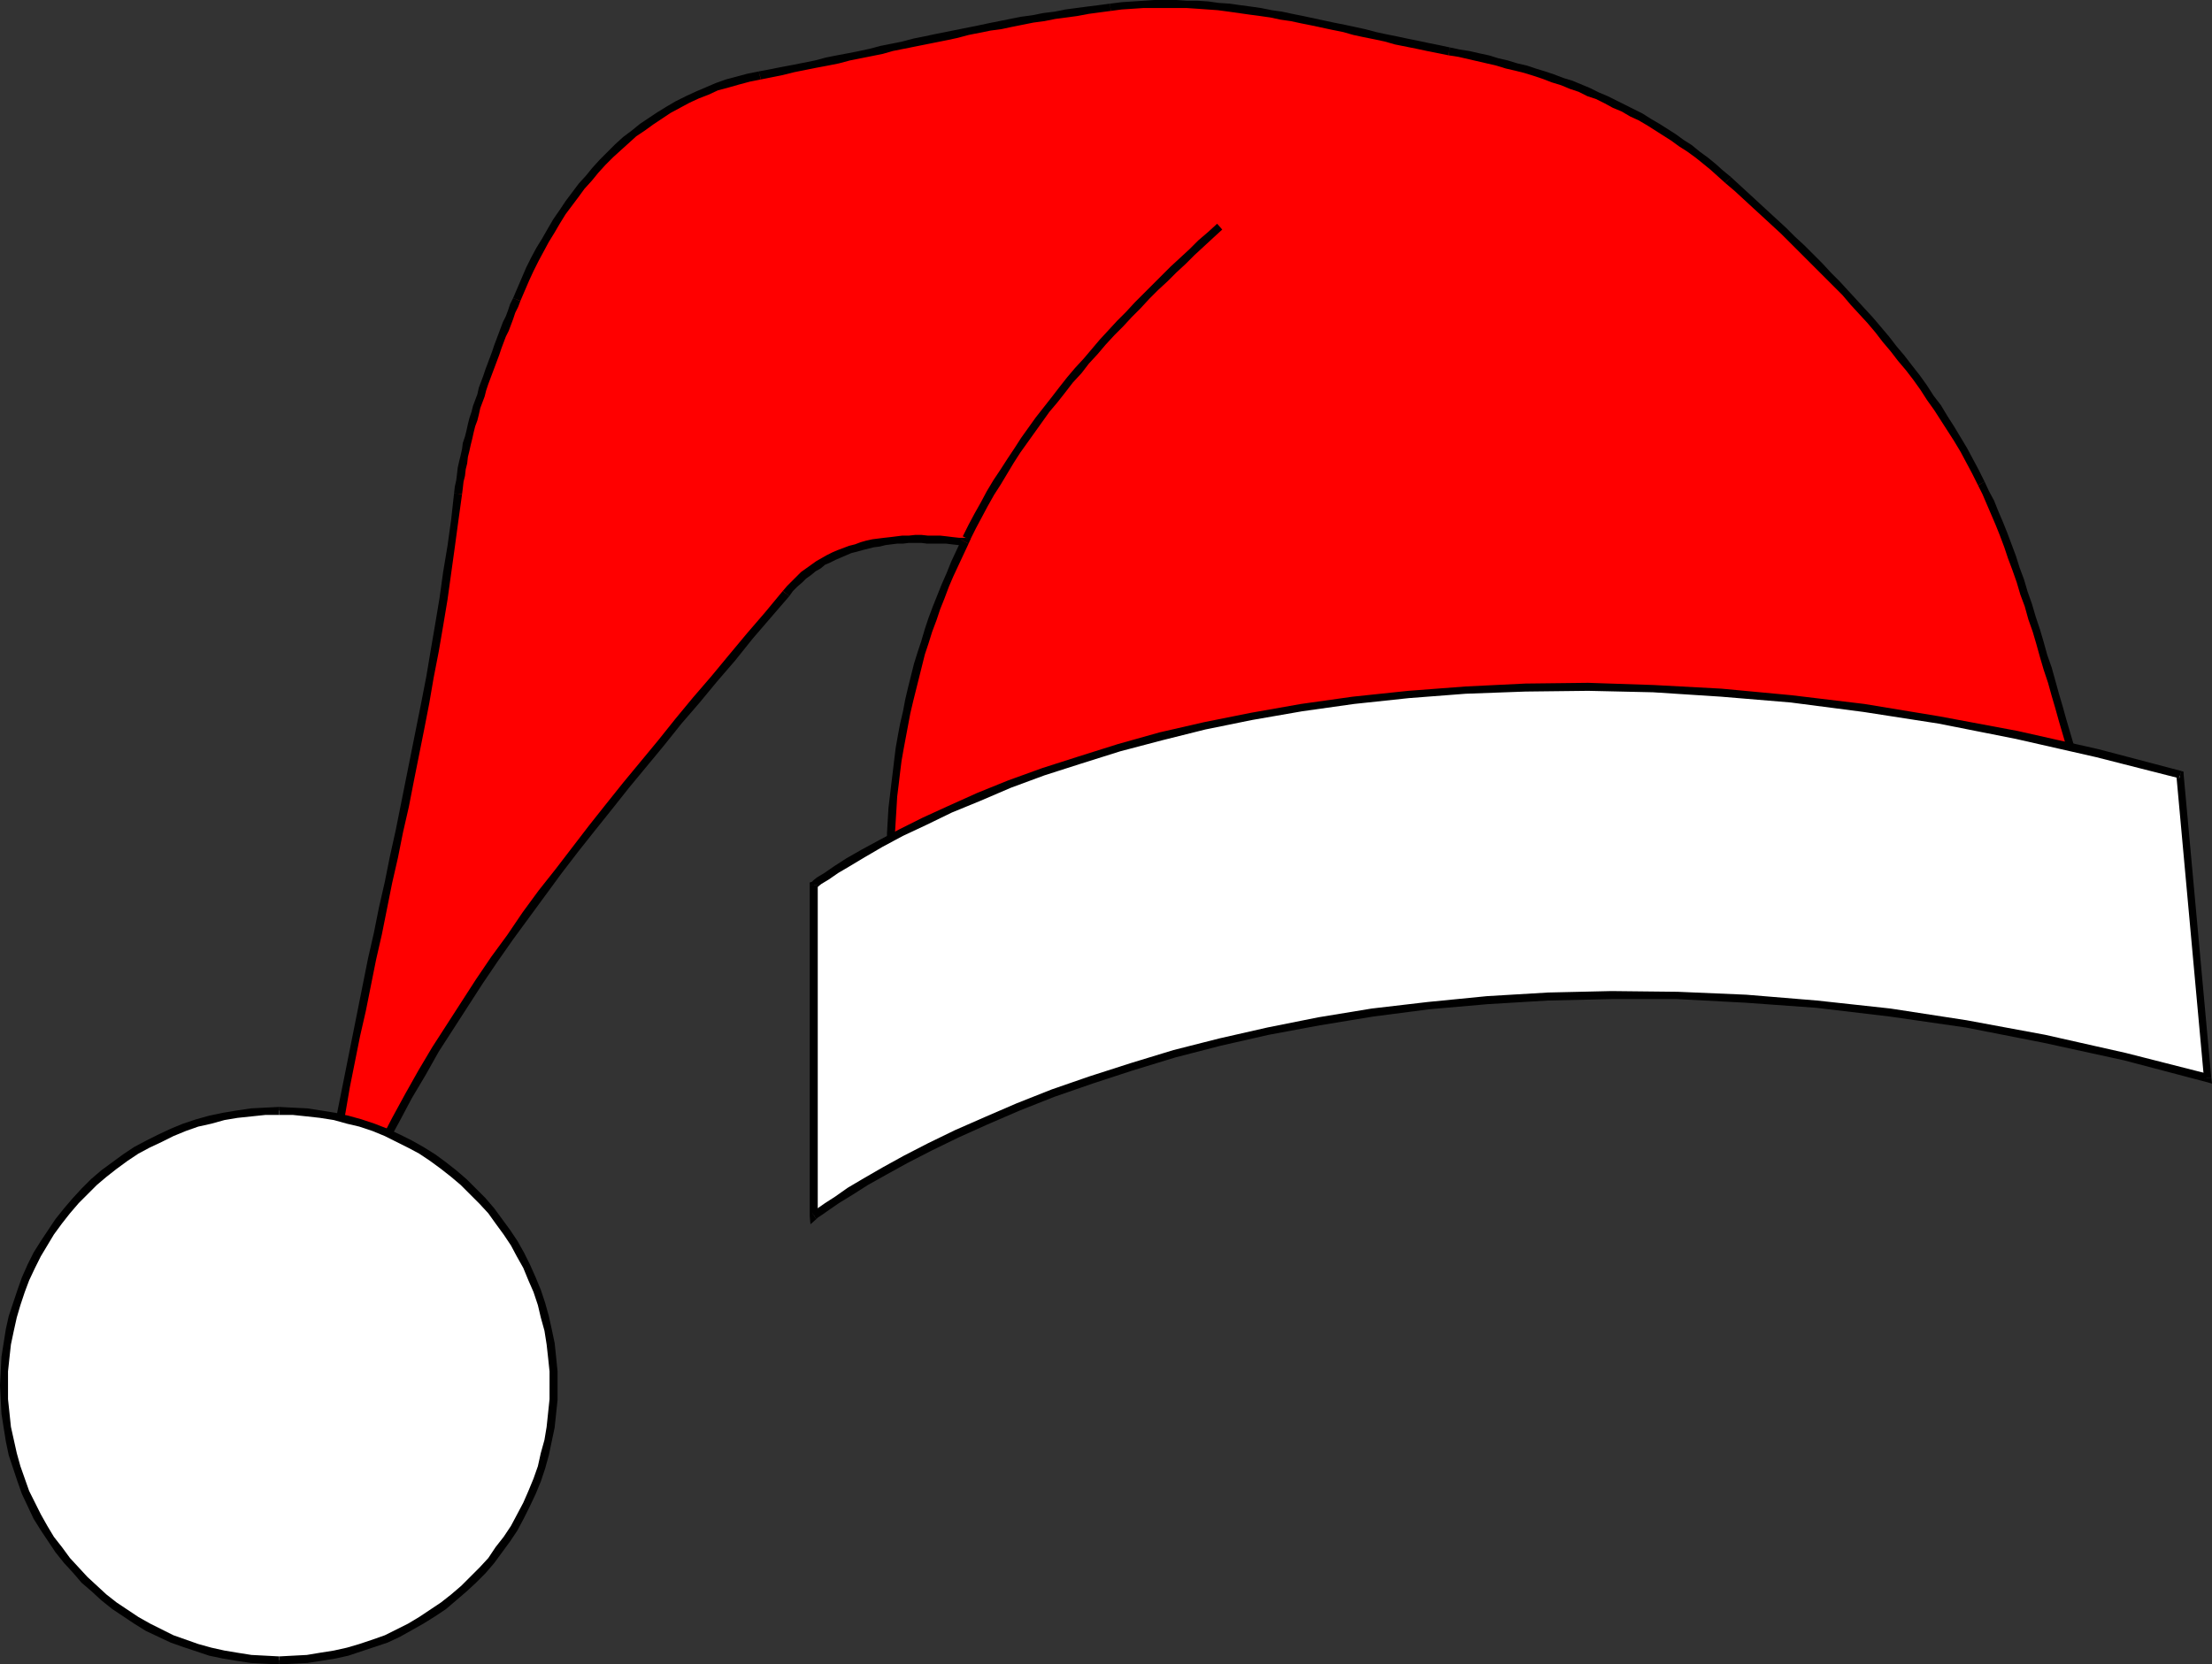<?xml version="1.0" encoding="UTF-8" standalone="no"?>
<svg
   version="1.0"
   width="129.766mm"
   height="97.66mm"
   id="svg25"
   sodipodi:docname="Hat 02.wmf"
   xmlns:inkscape="http://www.inkscape.org/namespaces/inkscape"
   xmlns:sodipodi="http://sodipodi.sourceforge.net/DTD/sodipodi-0.dtd"
   xmlns="http://www.w3.org/2000/svg"
   xmlns:svg="http://www.w3.org/2000/svg">
  <rect width="100%" height="100%" fill="#333333" stroke="none"/>
  <sodipodi:namedview
     id="namedview25"
     pagecolor="#ffffff"
     bordercolor="#000000"
     borderopacity="0.25"
     inkscape:showpageshadow="2"
     inkscape:pageopacity="0.0"
     inkscape:pagecheckerboard="0"
     inkscape:deskcolor="#d1d1d1"
     inkscape:document-units="mm" />
  <defs
     id="defs1">
    <pattern
       id="WMFhbasepattern"
       patternUnits="userSpaceOnUse"
       width="6"
       height="6"
       x="0"
       y="0" />
  </defs>
  <path
     style="fill:#ff0000;fill-opacity:1;fill-rule:evenodd;stroke:none"
     d="m 213.958,120.235 -1.131,2.424 -1.131,2.262 -0.97,2.424 -1.131,2.586 -0.97,2.424 -0.97,2.424 -0.808,2.586 -0.97,2.424 -0.808,2.586 -0.808,2.586 -0.646,2.586 -0.808,2.586 -0.646,2.586 -0.646,2.586 -0.485,2.586 -0.485,2.747 -0.646,2.586 -0.323,2.747 -0.485,2.586 -0.323,2.747 -0.323,2.586 -0.323,2.747 -0.162,2.586 -0.162,2.747 -0.162,2.747 -0.162,2.747 v 2.586 2.747 2.747 2.586 l 0.162,2.747 0.162,2.747 143.824,-30.22 125.401,16.807 -0.808,-2.262 -0.808,-2.262 -0.808,-2.262 -0.808,-2.424 -0.808,-2.424 -0.808,-2.586 -0.808,-2.586 -0.808,-2.747 -0.808,-2.586 -0.808,-2.747 -0.808,-2.909 -0.808,-2.747 -0.808,-2.747 -0.808,-2.909 -0.808,-2.747 -0.808,-2.909 -0.97,-2.909 -0.808,-2.747 -0.808,-2.909 -0.97,-2.747 -0.808,-2.747 -0.97,-2.747 -0.808,-2.747 -0.97,-2.586 -0.808,-2.586 -0.97,-2.586 -0.97,-2.586 -0.97,-2.424 -0.97,-2.262 -0.97,-2.262 -0.97,-2.262 -1.131,-2.101 -1.131,-2.424 -1.293,-2.586 -1.454,-2.424 -1.293,-2.262 -1.454,-2.424 -1.454,-2.262 -1.616,-2.262 -1.454,-2.262 -1.616,-2.262 -1.616,-2.262 -1.616,-2.101 -1.616,-2.262 -1.778,-2.101 -1.616,-2.101 -1.778,-2.101 -1.778,-2.101 -1.939,-1.939 -1.778,-2.101 -1.778,-1.939 -1.939,-2.101 -1.939,-1.939 -1.939,-1.939 -1.939,-1.939 -1.939,-1.939 -1.939,-1.939 -2.101,-1.939 -1.939,-1.939 -2.101,-1.778 -1.939,-1.939 -2.101,-1.939 -2.101,-1.939 -2.101,-1.778 -1.616,-1.454 -1.778,-1.454 -1.616,-1.454 -1.778,-1.293 -1.778,-1.293 -1.778,-1.293 -1.778,-1.131 -1.778,-1.293 -1.778,-1.131 -1.939,-1.131 -1.778,-0.97 -1.939,-0.97 -1.778,-1.131 -1.939,-0.808 -1.939,-0.97 -1.939,-0.808 -1.939,-0.97 -1.939,-0.808 -1.939,-0.646 -2.101,-0.808 -1.939,-0.808 -2.101,-0.646 -1.939,-0.646 -2.101,-0.646 -2.101,-0.485 -2.101,-0.646 -2.101,-0.485 -2.101,-0.485 -2.101,-0.485 -2.101,-0.485 -2.101,-0.485 -2.101,-0.485 -2.424,-0.323 -2.424,-0.485 -2.262,-0.485 -2.424,-0.485 -2.262,-0.646 -2.424,-0.485 -2.262,-0.485 -2.424,-0.485 -2.262,-0.646 -2.262,-0.485 -2.424,-0.485 -2.262,-0.485 -2.262,-0.485 -2.262,-0.485 -2.424,-0.485 -2.262,-0.323 -2.262,-0.485 -2.424,-0.485 -2.262,-0.323 -2.262,-0.323 -2.424,-0.162 -2.262,-0.323 -2.424,-0.162 -2.262,-0.162 -2.424,-0.162 -2.262,-0.162 h -2.424 -2.424 l -2.424,0.162 -2.424,0.162 -2.424,0.162 -2.424,0.323 -2.586,0.323 -2.424,0.323 -2.424,0.323 -2.424,0.323 -2.424,0.485 -2.586,0.323 -2.424,0.485 -2.424,0.485 -2.424,0.323 -2.262,0.485 -2.424,0.485 -2.424,0.485 -2.424,0.485 -2.424,0.485 -2.424,0.485 -2.424,0.485 -2.262,0.485 -2.424,0.646 -2.424,0.485 -2.424,0.485 -2.424,0.485 -2.424,0.646 -2.262,0.485 -2.424,0.485 -2.586,0.485 -2.424,0.646 -2.424,0.485 -2.424,0.485 -2.424,0.485 -2.586,0.485 -2.424,0.485 -2.424,0.485 -2.586,0.646 -2.262,0.485 -2.424,0.808 -2.262,0.646 -2.262,0.97 -2.262,0.808 -2.101,1.131 -2.101,0.97 -2.101,1.131 -1.939,1.293 -1.939,1.293 -1.939,1.293 -1.778,1.454 -1.778,1.616 -1.778,1.454 -1.616,1.616 -1.778,1.778 -1.616,1.616 -1.454,1.778 -1.616,1.939 -1.454,1.778 -1.293,1.939 -1.454,1.939 -1.293,2.101 -1.293,1.939 -1.293,2.101 -1.131,2.101 -1.131,2.262 -1.131,2.101 -0.97,2.262 -0.97,2.262 -0.97,2.262 -0.646,1.293 -0.485,1.454 -0.485,1.293 -0.485,1.293 -0.646,1.293 -0.485,1.293 -0.485,1.293 -0.485,1.293 -0.485,1.454 -0.485,1.293 -0.485,1.293 -0.485,1.293 -0.485,1.293 -0.485,1.454 -0.485,1.293 -0.323,1.293 -0.485,1.293 -0.485,1.454 -0.323,1.293 -0.485,1.293 -0.323,1.454 -0.323,1.293 -0.323,1.454 -0.323,1.293 -0.323,1.293 -0.323,1.454 -0.323,1.293 -0.162,1.454 -0.323,1.454 -0.162,1.293 -0.162,1.454 -0.162,1.454 -0.808,5.818 -0.808,5.818 -0.808,5.818 -0.97,5.818 -0.97,5.818 -0.97,5.656 -0.97,5.818 -1.131,5.656 -1.131,5.818 -0.97,5.656 -1.293,5.656 -1.131,5.656 -1.131,5.818 -1.131,5.656 -1.293,5.656 -1.131,5.656 -1.293,5.656 -1.131,5.656 -1.131,5.656 -1.293,5.656 -1.131,5.656 -1.131,5.656 -1.131,5.656 -1.131,5.656 -0.97,5.656 -0.97,5.818 -0.97,5.656 -0.97,5.656 -0.97,5.818 -0.808,5.656 -0.646,5.818 -0.808,5.818 1.939,-5.818 2.101,-5.656 2.262,-5.656 2.424,-5.495 2.424,-5.495 2.586,-5.495 2.747,-5.333 2.747,-5.333 2.909,-5.171 2.909,-5.171 3.07,-5.171 3.07,-5.01 3.232,-5.01 3.394,-5.01 3.394,-5.01 3.394,-4.848 3.555,-4.848 3.555,-4.848 3.555,-4.848 3.717,-4.848 3.717,-4.687 3.878,-4.848 3.717,-4.687 3.878,-4.848 3.878,-4.687 3.878,-4.687 4.04,-4.687 3.878,-4.848 4.04,-4.687 3.878,-4.687 4.04,-4.848 4.04,-4.687 0.808,-1.131 1.131,-0.97 0.97,-0.97 0.97,-0.808 1.131,-0.808 0.97,-0.97 1.131,-0.646 1.131,-0.646 1.131,-0.646 1.131,-0.646 1.131,-0.485 1.293,-0.485 1.293,-0.485 1.131,-0.323 1.293,-0.323 1.293,-0.323 1.293,-0.323 1.293,-0.323 1.293,-0.162 1.293,-0.162 1.454,-0.162 1.293,-0.162 h 1.293 1.454 1.293 1.454 1.293 l 1.454,0.162 h 1.293 l 1.454,0.162 1.293,0.162 z"
     id="path1" />
  <path
     style="fill:#000000;fill-opacity:1;fill-rule:evenodd;stroke:none"
     d="m 197.637,202.816 0.97,0.808 -0.162,-2.747 v -2.747 l -0.162,-2.586 v -2.747 -2.747 -2.586 l 0.162,-2.747 0.162,-2.747 0.162,-2.586 0.162,-2.747 0.323,-2.586 0.323,-2.747 0.323,-2.586 0.485,-2.747 0.485,-2.586 0.485,-2.586 0.485,-2.586 0.646,-2.747 0.646,-2.586 0.646,-2.586 0.646,-2.586 0.646,-2.586 0.808,-2.424 0.808,-2.586 0.97,-2.586 0.808,-2.424 0.97,-2.424 0.97,-2.586 0.97,-2.262 1.131,-2.424 1.131,-2.424 1.131,-2.424 -1.616,-0.808 -1.131,2.424 -1.131,2.424 -0.97,2.424 -1.131,2.586 -0.97,2.424 -0.97,2.424 -0.97,2.586 -0.808,2.424 -0.808,2.747 -0.808,2.424 -0.808,2.586 -0.646,2.586 -0.646,2.586 -0.646,2.747 -0.485,2.586 -0.646,2.747 -0.485,2.586 -0.485,2.747 -0.323,2.586 -0.323,2.747 -0.323,2.586 -0.323,2.747 -0.323,2.747 -0.162,2.747 -0.162,2.747 v 2.586 l -0.162,2.747 v 2.747 2.747 l 0.162,2.747 0.162,2.586 0.162,2.747 0.97,0.808 -0.97,-0.808 v 1.131 l 0.97,-0.323 z"
     id="path2" />
  <path
     style="fill:#000000;fill-opacity:1;fill-rule:evenodd;stroke:none"
     d="m 341.784,172.596 h -0.323 l -143.824,30.22 0.323,1.616 143.824,-30.059 h -0.162 l 0.162,-1.778 h -0.162 -0.162 z"
     id="path3" />
  <path
     style="fill:#000000;fill-opacity:1;fill-rule:evenodd;stroke:none"
     d="m 466.215,190.534 0.97,-1.293 -125.401,-16.645 -0.162,1.778 125.401,16.645 0.808,-1.131 -0.808,1.131 1.293,0.162 -0.485,-1.293 z"
     id="path4" />
  <path
     style="fill:#000000;fill-opacity:1;fill-rule:evenodd;stroke:none"
     d="m 438.582,107.63 v 0 l 0.97,1.939 0.97,2.262 0.97,2.262 0.97,2.262 0.97,2.424 0.97,2.586 0.808,2.424 0.97,2.586 0.97,2.747 0.808,2.747 0.97,2.586 0.808,2.909 0.97,2.747 0.808,2.747 0.808,2.909 0.808,2.747 0.97,2.909 0.808,2.909 0.808,2.747 0.808,2.909 0.808,2.747 0.808,2.747 0.808,2.747 0.808,2.747 0.808,2.586 0.808,2.586 0.808,2.586 0.808,2.586 0.808,2.424 0.808,2.262 0.808,2.262 0.808,2.262 1.616,-0.646 -0.808,-2.262 -0.808,-2.101 -0.808,-2.424 -0.808,-2.424 -0.808,-2.424 -0.808,-2.586 -0.808,-2.586 -0.808,-2.586 -0.808,-2.747 -0.808,-2.747 -0.808,-2.747 -0.808,-2.747 -0.808,-2.909 -0.808,-2.747 -0.808,-2.909 -0.808,-2.909 -0.97,-2.747 -0.808,-2.909 -0.808,-2.747 -0.97,-2.909 -0.808,-2.747 -0.97,-2.747 -0.808,-2.747 -0.97,-2.586 -0.808,-2.586 -0.97,-2.586 -0.97,-2.586 -0.97,-2.424 -0.97,-2.262 -0.97,-2.424 -1.131,-2.101 -0.97,-2.101 v 0 z"
     id="path5" />
  <path
     style="fill:#000000;fill-opacity:1;fill-rule:evenodd;stroke:none"
     d="m 382.507,40.563 v 0 l 2.101,1.778 2.101,1.939 2.101,1.939 1.939,1.778 2.101,1.939 2.101,1.939 1.939,1.939 1.939,1.939 1.939,1.939 1.939,1.939 1.939,1.939 1.939,1.939 1.939,1.939 1.778,2.101 1.778,1.939 1.939,2.101 1.778,2.101 1.616,2.101 1.778,2.101 1.616,2.101 1.778,2.101 1.616,2.101 1.616,2.262 1.454,2.262 1.616,2.262 1.454,2.262 1.454,2.262 1.454,2.262 1.454,2.424 1.293,2.424 1.293,2.424 1.293,2.586 1.454,-0.808 -1.293,-2.586 -1.293,-2.424 -1.293,-2.424 -1.454,-2.424 -1.454,-2.424 -1.454,-2.262 -1.454,-2.424 -1.616,-2.101 -1.454,-2.262 -1.616,-2.262 -1.778,-2.262 -1.616,-2.101 -1.778,-2.101 -1.616,-2.101 -1.778,-2.101 -1.778,-2.101 -1.939,-2.101 -1.778,-1.939 -1.939,-2.101 -1.778,-1.939 -1.939,-1.939 -1.939,-2.101 -1.939,-1.939 -1.939,-1.939 -2.101,-1.939 -1.939,-1.939 -2.101,-1.939 -1.939,-1.778 -2.101,-1.939 -2.101,-1.939 -1.939,-1.778 -2.101,-1.939 v 0 z"
     id="path6" />
  <path
     style="fill:#000000;fill-opacity:1;fill-rule:evenodd;stroke:none"
     d="m 321.26,12.282 v 0 l 2.101,0.323 2.101,0.485 2.101,0.485 2.101,0.485 2.101,0.485 2.101,0.646 2.101,0.485 1.939,0.485 2.101,0.646 1.939,0.646 2.101,0.808 2.101,0.646 1.939,0.808 1.939,0.646 1.939,0.97 1.939,0.646 1.939,0.97 1.778,0.97 1.939,0.808 1.939,1.131 1.778,0.808 1.939,1.131 1.778,1.131 1.778,1.131 1.778,1.131 1.778,1.293 1.778,1.131 1.778,1.293 1.616,1.293 1.778,1.454 1.616,1.454 1.616,1.454 1.293,-1.293 -1.778,-1.454 -1.616,-1.454 -1.778,-1.454 -1.778,-1.293 -1.778,-1.454 -1.778,-1.131 -1.778,-1.293 -1.778,-1.131 -1.778,-1.131 -1.939,-1.131 -1.778,-1.131 -1.939,-0.97 -1.939,-0.97 -1.939,-0.97 -1.939,-0.97 -1.939,-0.808 -1.939,-0.97 -1.939,-0.808 -1.939,-0.808 -2.101,-0.646 -2.101,-0.808 -1.939,-0.646 -2.101,-0.646 -1.939,-0.646 -2.101,-0.485 -2.101,-0.646 -2.101,-0.485 -2.101,-0.646 -2.262,-0.485 -2.101,-0.485 -2.101,-0.323 -2.262,-0.485 v 0 z"
     id="path7" />
  <path
     style="fill:#000000;fill-opacity:1;fill-rule:evenodd;stroke:none"
     d="m 246.278,2.424 v 0 l 2.424,-0.323 2.424,-0.162 2.424,-0.162 h 2.424 2.424 2.424 2.262 l 2.424,0.162 2.262,0.162 2.262,0.162 2.424,0.323 2.262,0.323 2.262,0.323 2.424,0.323 2.262,0.323 2.262,0.485 2.262,0.323 2.262,0.485 2.424,0.485 2.262,0.485 2.262,0.485 2.424,0.485 2.262,0.646 2.262,0.485 2.424,0.485 2.262,0.485 2.262,0.646 2.424,0.485 2.424,0.485 2.262,0.485 2.424,0.485 2.424,0.485 0.162,-1.778 -2.262,-0.485 -2.424,-0.485 -2.262,-0.485 -2.424,-0.485 -2.262,-0.485 -2.424,-0.485 -2.262,-0.485 -2.424,-0.646 -2.262,-0.485 -2.262,-0.485 -2.424,-0.485 -2.262,-0.485 -2.262,-0.485 -2.262,-0.485 -2.424,-0.485 -2.262,-0.485 -2.262,-0.323 -2.424,-0.485 -2.262,-0.323 -2.424,-0.323 -2.262,-0.323 -2.424,-0.162 -2.262,-0.323 -2.424,-0.162 h -2.262 L 260.822,0 h -2.424 -2.424 l -2.424,0.162 -2.424,0.162 -2.424,0.162 -2.586,0.323 v 0 z"
     id="path8" />
  <path
     style="fill:#000000;fill-opacity:1;fill-rule:evenodd;stroke:none"
     d="m 168.71,17.615 v 0 l 2.424,-0.485 2.424,-0.485 2.586,-0.646 2.424,-0.485 2.424,-0.485 2.586,-0.485 2.424,-0.485 2.424,-0.646 2.424,-0.485 2.424,-0.485 2.424,-0.485 2.262,-0.646 2.424,-0.485 2.424,-0.485 2.424,-0.485 2.424,-0.485 2.424,-0.485 2.262,-0.485 2.424,-0.646 2.424,-0.485 2.424,-0.485 2.424,-0.323 2.262,-0.485 2.424,-0.485 2.424,-0.485 2.424,-0.323 2.424,-0.485 2.424,-0.323 2.424,-0.323 2.586,-0.485 2.424,-0.323 2.424,-0.323 -0.162,-1.616 -2.424,0.323 -2.586,0.323 -2.424,0.323 -2.424,0.323 -2.424,0.485 -2.586,0.323 -2.424,0.485 -2.424,0.323 -2.424,0.485 -2.424,0.485 -2.424,0.485 -2.262,0.485 -2.424,0.485 -2.424,0.485 -2.424,0.485 -2.424,0.485 -2.262,0.485 -2.424,0.485 -2.424,0.646 -2.424,0.485 -2.424,0.485 -2.424,0.646 -2.262,0.485 -2.424,0.485 -2.586,0.485 -2.424,0.485 -2.424,0.646 -2.424,0.485 -2.424,0.485 -2.586,0.485 -2.424,0.485 -2.586,0.485 v 0 z"
     id="path9" />
  <path
     style="fill:#000000;fill-opacity:1;fill-rule:evenodd;stroke:none"
     d="m 115.382,66.743 v 0 l 0.97,-2.262 0.97,-2.262 0.97,-2.101 1.131,-2.262 1.131,-2.101 1.131,-2.101 1.293,-2.101 1.131,-1.939 1.293,-2.101 1.454,-1.939 1.454,-1.939 1.293,-1.778 1.616,-1.778 1.454,-1.778 1.616,-1.778 1.616,-1.616 1.778,-1.616 1.616,-1.454 1.778,-1.616 1.939,-1.293 1.778,-1.293 1.939,-1.293 1.939,-1.293 2.101,-1.131 2.101,-1.131 2.101,-0.97 2.101,-0.808 2.101,-0.97 2.424,-0.646 2.262,-0.646 2.424,-0.646 2.424,-0.485 -0.485,-1.778 -2.424,0.485 -2.424,0.646 -2.424,0.646 -2.262,0.808 -2.262,0.97 -2.262,0.97 -2.101,0.97 -2.262,1.131 -1.939,1.131 -2.101,1.293 -1.939,1.293 -1.939,1.293 -1.778,1.454 -1.939,1.454 -1.778,1.616 -1.616,1.616 -1.778,1.778 -1.616,1.778 -1.454,1.778 -1.616,1.778 -1.454,1.939 -1.454,1.939 -1.293,1.939 -1.454,2.101 -1.131,1.939 -1.293,2.262 -1.293,2.101 -1.131,2.101 -1.131,2.262 -0.97,2.262 -0.97,2.262 -0.97,2.262 v 0 z"
     id="path10" />
  <path
     style="fill:#000000;fill-opacity:1;fill-rule:evenodd;stroke:none"
     d="m 102.454,109.569 v 0 l 0.162,-1.293 0.162,-1.454 0.323,-1.293 0.162,-1.454 0.323,-1.293 0.162,-1.454 0.323,-1.293 0.323,-1.454 0.323,-1.293 0.323,-1.454 0.323,-1.293 0.485,-1.293 0.323,-1.293 0.323,-1.454 0.485,-1.293 0.485,-1.293 0.323,-1.293 0.485,-1.454 0.485,-1.293 0.485,-1.293 0.485,-1.293 0.485,-1.293 0.485,-1.293 0.485,-1.454 0.485,-1.293 0.485,-1.293 0.646,-1.293 0.485,-1.293 0.485,-1.293 0.485,-1.454 0.646,-1.293 0.485,-1.293 -1.616,-0.646 -0.646,1.293 -0.485,1.454 -0.485,1.293 -0.646,1.293 -0.485,1.293 -0.485,1.293 -0.485,1.293 -0.485,1.293 -0.485,1.454 -0.485,1.293 -0.485,1.293 -0.485,1.293 -0.485,1.454 -0.485,1.293 -0.485,1.293 -0.323,1.454 -0.485,1.293 -0.485,1.293 -0.323,1.293 -0.485,1.454 -0.323,1.293 -0.323,1.454 -0.323,1.293 -0.485,1.454 -0.162,1.293 -0.323,1.454 -0.323,1.293 -0.323,1.454 -0.162,1.454 -0.162,1.293 -0.323,1.454 -0.162,1.454 v 0 z"
     id="path11" />
  <path
     style="fill:#000000;fill-opacity:1;fill-rule:evenodd;stroke:none"
     d="m 67.71,292.184 1.778,0.323 0.646,-5.656 0.808,-5.818 0.808,-5.656 0.808,-5.818 0.97,-5.656 0.97,-5.656 0.97,-5.818 1.131,-5.656 0.97,-5.656 1.131,-5.656 1.131,-5.656 1.293,-5.656 1.131,-5.656 1.131,-5.656 1.293,-5.656 1.131,-5.656 1.131,-5.656 1.293,-5.656 1.131,-5.656 1.293,-5.656 1.131,-5.818 1.131,-5.656 1.131,-5.656 1.131,-5.818 0.97,-5.656 1.131,-5.818 0.97,-5.656 0.97,-5.818 0.808,-5.818 0.808,-5.818 0.808,-5.979 0.808,-5.818 -1.778,-0.162 -0.646,5.818 -0.808,5.818 -0.97,5.818 -0.808,5.818 -0.97,5.818 -0.97,5.656 -0.97,5.818 -1.131,5.818 -1.131,5.656 -1.131,5.656 -1.131,5.656 -1.131,5.656 -1.131,5.656 -1.293,5.818 -1.131,5.656 -1.293,5.656 -1.131,5.656 -1.293,5.656 -1.131,5.656 -1.131,5.656 -1.131,5.656 -1.131,5.656 -1.131,5.656 -1.131,5.656 -0.97,5.818 -1.131,5.656 -0.97,5.656 -0.808,5.656 -0.97,5.818 -0.808,5.818 -0.808,5.656 -0.646,5.818 1.616,0.323 -1.616,-0.323 -0.808,7.434 2.424,-7.111 z"
     id="path12" />
  <path
     style="fill:#000000;fill-opacity:1;fill-rule:evenodd;stroke:none"
     d="m 173.558,131.063 v 0 l -3.878,4.687 -4.04,4.687 -4.04,4.848 -3.878,4.687 -4.04,4.687 -3.878,4.687 -3.878,4.848 -3.878,4.687 -3.878,4.687 -3.878,4.848 -3.717,4.687 -3.717,4.848 -3.717,4.848 -3.717,4.687 -3.555,4.848 -3.394,5.01 -3.555,4.848 -3.394,5.01 -3.232,5.01 -3.232,5.01 -3.232,5.01 -3.07,5.171 -2.909,5.171 -2.909,5.333 -2.747,5.333 -2.747,5.333 -2.586,5.495 -2.424,5.333 -2.424,5.656 -2.262,5.656 -2.101,5.656 -1.939,5.818 1.616,0.485 2.101,-5.656 2.101,-5.656 2.101,-5.656 2.424,-5.495 2.424,-5.495 2.586,-5.333 2.586,-5.333 2.909,-5.333 2.747,-5.171 3.07,-5.171 2.909,-5.171 3.232,-5.01 3.232,-5.01 3.232,-5.01 3.394,-5.01 3.394,-4.848 3.555,-4.848 3.555,-4.848 3.555,-4.848 3.717,-4.848 3.717,-4.687 3.878,-4.848 3.717,-4.687 3.878,-4.687 3.878,-4.687 3.878,-4.848 4.04,-4.687 3.878,-4.687 4.04,-4.687 3.878,-4.848 4.04,-4.687 4.04,-4.687 v 0 z"
     id="path13" />
  <path
     style="fill:#000000;fill-opacity:1;fill-rule:evenodd;stroke:none"
     d="m 214.766,120.558 -0.646,-1.293 h -1.454 l -1.454,-0.162 -1.293,-0.162 -1.454,-0.162 h -1.454 -1.293 l -1.454,-0.162 h -1.293 l -1.454,0.162 h -1.454 l -1.293,0.162 -1.293,0.162 -1.454,0.162 -1.293,0.162 -1.293,0.162 -1.454,0.323 -1.131,0.323 -1.293,0.485 -1.293,0.323 -1.293,0.485 -1.293,0.485 -1.131,0.485 -1.293,0.646 -1.131,0.646 -1.131,0.646 -1.131,0.808 -1.131,0.808 -1.131,0.808 -0.97,0.97 -0.97,0.97 -1.131,1.131 -0.97,1.131 1.454,1.131 0.808,-1.131 0.97,-0.97 1.131,-0.97 0.808,-0.808 1.131,-0.808 0.97,-0.808 1.131,-0.646 0.97,-0.808 1.131,-0.485 1.293,-0.646 1.131,-0.485 1.131,-0.485 1.131,-0.485 1.293,-0.323 1.131,-0.323 1.293,-0.323 1.293,-0.323 1.293,-0.162 1.293,-0.323 1.293,-0.162 1.293,-0.162 h 1.293 l 1.293,-0.162 h 1.454 1.293 l 1.293,0.162 h 1.454 1.293 1.454 l 1.293,0.162 1.454,0.162 1.293,0.162 -0.646,-1.293 1.616,0.808 0.485,-1.131 -1.131,-0.162 z"
     id="path14" />
  <path
     style="fill:#000000;fill-opacity:1;fill-rule:evenodd;stroke:none"
     d="m 215.089,119.75 1.293,-2.586 1.293,-2.424 1.293,-2.424 1.454,-2.586 1.454,-2.262 1.454,-2.424 1.454,-2.424 1.454,-2.262 1.616,-2.262 1.616,-2.262 1.616,-2.262 1.616,-2.262 1.778,-2.101 1.778,-2.262 1.616,-2.101 1.939,-2.101 1.616,-2.101 1.939,-2.101 1.778,-2.101 1.939,-2.101 1.939,-1.939 1.939,-2.101 1.939,-1.939 1.939,-2.101 1.939,-1.939 2.101,-1.939 1.939,-1.939 2.101,-1.939 1.939,-1.939 2.101,-1.939 2.101,-1.939 1.939,-1.778 -1.131,-1.293 -1.939,1.778 -2.262,1.939 -1.939,1.939 -2.101,1.939 -2.101,1.939 -1.939,1.939 -1.939,1.939 -2.101,2.101 -1.939,1.939 -1.939,2.101 -1.939,1.939 -1.939,2.101 -1.939,2.101 -1.778,2.101 -1.778,2.101 -1.939,2.101 -1.778,2.101 -1.778,2.262 -1.616,2.101 -1.778,2.262 -1.778,2.262 -1.616,2.262 -1.616,2.262 -1.454,2.262 -1.616,2.424 -1.454,2.262 -1.616,2.424 -1.454,2.424 -1.293,2.424 -1.454,2.586 -1.293,2.424 -1.293,2.586 z"
     id="path15" />
  <path
     style="fill:#ffffff;fill-opacity:1;fill-rule:evenodd;stroke:none"
     d="m 61.893,368.139 h 3.07 l 3.07,-0.323 3.07,-0.323 3.07,-0.646 2.909,-0.646 2.909,-0.808 2.747,-0.97 2.909,-0.97 2.586,-1.293 2.586,-1.293 2.586,-1.454 2.424,-1.616 2.424,-1.778 2.424,-1.778 2.101,-1.939 2.101,-1.939 2.101,-2.101 1.939,-2.262 1.778,-2.262 1.616,-2.424 1.616,-2.424 1.454,-2.586 1.293,-2.586 1.293,-2.747 1.131,-2.747 0.97,-2.909 0.808,-2.909 0.646,-2.909 0.485,-2.909 0.485,-3.071 0.162,-3.071 0.162,-3.232 -0.162,-3.071 -0.162,-3.071 -0.485,-3.071 -0.485,-3.071 -0.646,-2.909 -0.808,-2.909 -0.97,-2.747 -1.131,-2.747 -1.293,-2.747 -1.293,-2.586 -1.454,-2.586 -1.616,-2.424 -1.616,-2.424 -1.778,-2.262 -1.939,-2.262 -2.101,-2.101 -2.101,-2.101 -2.101,-1.939 -2.424,-1.778 -2.424,-1.616 -2.424,-1.616 -2.586,-1.454 -2.586,-1.293 -2.586,-1.293 -2.909,-1.131 -2.747,-0.97 -2.909,-0.808 -2.909,-0.646 -3.07,-0.485 -3.07,-0.485 -3.07,-0.162 -3.07,-0.162 -3.232,0.162 -3.07,0.162 -3.07,0.485 -2.909,0.485 -2.909,0.646 -2.909,0.808 -2.909,0.97 -2.747,1.131 -2.747,1.293 -2.586,1.293 -2.586,1.454 -2.424,1.616 -2.424,1.616 -2.262,1.778 -2.262,1.939 -2.101,2.101 -1.939,2.101 -1.939,2.262 -1.778,2.262 -1.778,2.424 -1.616,2.424 -1.454,2.586 -1.293,2.586 -1.293,2.747 -0.97,2.747 -0.97,2.747 -0.808,2.909 -0.808,2.909 -0.485,3.071 -0.323,3.071 -0.323,3.071 v 3.071 3.232 l 0.323,3.071 0.323,3.071 0.485,2.909 0.808,2.909 0.808,2.909 0.97,2.909 0.97,2.747 1.293,2.747 1.293,2.586 1.454,2.586 1.616,2.424 1.778,2.424 1.778,2.262 1.939,2.262 1.939,2.101 2.101,1.939 2.262,1.939 2.262,1.778 2.424,1.778 2.424,1.616 2.586,1.454 2.586,1.293 2.747,1.293 2.747,0.97 2.909,0.97 2.909,0.808 2.909,0.646 2.909,0.646 3.07,0.323 3.07,0.323 z"
     id="path16" />
  <path
     style="fill:#000000;fill-opacity:1;fill-rule:evenodd;stroke:none"
     d="m 121.846,307.214 v 0 3.071 l -0.323,3.071 -0.323,3.071 -0.485,2.909 -0.808,2.909 -0.646,2.909 -0.97,2.747 -1.131,2.747 -1.131,2.586 -1.454,2.747 -1.293,2.424 -1.616,2.424 -1.778,2.262 -1.616,2.424 -1.939,2.101 -2.101,2.101 -1.939,1.939 -2.262,1.939 -2.262,1.778 -2.424,1.616 -2.424,1.616 -2.424,1.454 -2.586,1.293 -2.586,1.293 -2.747,0.97 -2.909,0.97 -2.747,0.808 -2.909,0.646 -3.07,0.485 -2.909,0.485 -3.07,0.162 -3.07,0.162 v 1.778 l 3.07,-0.162 3.232,-0.162 3.07,-0.485 3.07,-0.485 2.909,-0.646 2.909,-0.97 2.909,-0.97 2.909,-0.97 2.747,-1.293 2.586,-1.454 2.586,-1.454 2.586,-1.616 2.424,-1.616 2.262,-1.939 2.262,-1.939 2.101,-1.939 2.101,-2.101 1.939,-2.262 1.778,-2.424 1.778,-2.424 1.616,-2.424 1.454,-2.747 1.293,-2.586 1.293,-2.747 1.131,-2.747 0.97,-2.909 0.808,-2.909 0.646,-3.071 0.646,-3.071 0.323,-3.071 0.323,-3.071 v -3.232 0 z"
     id="path17" />
  <path
     style="fill:#000000;fill-opacity:1;fill-rule:evenodd;stroke:none"
     d="m 61.893,247.258 v 0 h 3.07 l 3.07,0.323 2.909,0.323 3.07,0.485 2.909,0.808 2.747,0.646 2.909,0.97 2.747,1.131 2.586,1.293 2.586,1.293 2.424,1.293 2.424,1.616 2.424,1.778 2.262,1.778 2.101,1.778 2.101,2.101 2.101,2.101 1.939,2.101 1.616,2.262 1.778,2.424 1.616,2.424 1.293,2.424 1.454,2.586 1.131,2.747 1.131,2.586 0.97,2.909 0.646,2.747 0.808,2.909 0.485,3.071 0.323,2.909 0.323,3.071 v 3.071 h 1.778 v -3.071 l -0.323,-3.232 -0.323,-3.071 -0.646,-3.071 -0.646,-2.909 -0.808,-2.909 -0.97,-2.909 -1.131,-2.747 -1.293,-2.909 -1.293,-2.586 -1.454,-2.586 -1.616,-2.424 -1.778,-2.424 -1.778,-2.424 -1.939,-2.262 -2.101,-2.101 -2.101,-2.101 -2.262,-1.939 -2.262,-1.778 -2.424,-1.778 -2.586,-1.616 -2.586,-1.454 -2.586,-1.293 -2.747,-1.293 -2.909,-1.131 -2.909,-0.97 -2.909,-0.808 -2.909,-0.646 -3.07,-0.485 -3.07,-0.485 -3.232,-0.162 -3.07,-0.162 v 0 z"
     id="path18" />
  <path
     style="fill:#000000;fill-opacity:1;fill-rule:evenodd;stroke:none"
     d="m 1.778,307.214 v 0 -3.071 l 0.323,-3.071 0.323,-2.909 0.646,-3.071 0.646,-2.909 0.808,-2.747 0.97,-2.909 0.97,-2.586 1.293,-2.747 1.293,-2.586 1.454,-2.424 1.454,-2.424 1.778,-2.424 1.778,-2.262 1.939,-2.262 1.939,-1.939 2.101,-2.101 2.101,-1.778 2.262,-1.778 2.424,-1.778 2.424,-1.616 2.424,-1.293 2.747,-1.293 2.586,-1.293 2.747,-1.131 2.747,-0.97 2.909,-0.646 2.909,-0.808 2.909,-0.485 3.07,-0.323 3.07,-0.323 h 3.07 v -1.778 l -3.232,0.162 -3.07,0.162 -3.232,0.485 -2.909,0.485 -3.07,0.646 -2.909,0.808 -2.909,0.97 -2.747,1.131 -2.747,1.293 -2.586,1.293 -2.747,1.454 -2.424,1.616 -2.424,1.778 -2.424,1.778 -2.262,1.939 -2.101,2.101 -1.939,2.101 -1.939,2.262 -1.939,2.424 -1.616,2.424 -1.616,2.424 -1.616,2.586 -1.293,2.586 -1.293,2.909 -0.97,2.747 -0.97,2.909 -0.97,2.909 -0.646,2.909 -0.485,3.071 -0.485,3.071 -0.162,3.232 L 0,307.214 v 0 z"
     id="path19" />
  <path
     style="fill:#000000;fill-opacity:1;fill-rule:evenodd;stroke:none"
     d="m 61.893,367.331 v 0 l -3.07,-0.162 -3.07,-0.162 -3.07,-0.485 -2.909,-0.485 -2.909,-0.646 -2.909,-0.808 -2.747,-0.97 -2.747,-0.97 -2.586,-1.293 -2.586,-1.293 -2.586,-1.454 -2.424,-1.616 -2.424,-1.616 -2.262,-1.778 -2.101,-1.939 -2.101,-1.939 -1.939,-2.101 -1.939,-2.101 -1.778,-2.424 -1.778,-2.262 -1.454,-2.424 L 9.05,335.818 7.757,333.232 6.464,330.647 5.494,327.899 4.525,325.152 3.717,322.243 3.07,319.334 2.424,316.425 2.101,313.355 1.778,310.284 v -3.071 H 0 l 0.162,3.232 0.162,3.071 0.485,3.071 0.485,3.071 0.646,3.071 0.97,2.909 0.97,2.909 0.97,2.747 1.293,2.747 1.293,2.747 1.616,2.586 1.616,2.424 1.616,2.424 1.939,2.424 1.939,2.101 1.939,2.262 2.262,1.939 2.101,1.939 2.424,1.939 2.424,1.616 2.424,1.616 2.586,1.616 2.747,1.293 2.747,1.293 2.747,0.97 2.909,0.97 2.909,0.97 3.07,0.646 2.909,0.485 3.232,0.485 3.07,0.162 3.232,0.162 v 0 z"
     id="path20" />
  <path
     style="fill:#ffffff;fill-opacity:1;fill-rule:evenodd;stroke:none"
     d="m 180.507,269.721 0.323,-0.323 0.97,-0.646 1.616,-1.131 2.262,-1.454 2.747,-1.939 3.555,-2.101 4.04,-2.424 4.686,-2.586 5.494,-2.747 5.818,-2.909 6.626,-2.909 7.11,-3.071 7.757,-3.071 8.403,-2.909 8.888,-2.909 9.534,-2.909 10.181,-2.586 10.666,-2.424 11.312,-2.262 11.797,-1.778 12.443,-1.616 12.928,-1.293 13.574,-0.808 14.059,-0.323 14.706,0.162 15.029,0.646 15.837,1.293 16.16,1.939 16.968,2.424 17.291,3.232 17.776,4.04 18.422,4.687 -6.141,-67.228 -18.422,-4.848 -17.776,-4.04 -17.291,-3.232 -16.645,-2.586 -16.16,-2.101 -15.514,-1.454 -15.029,-0.808 -14.382,-0.323 h -13.898 l -13.251,0.646 -12.766,0.97 -12.12,1.293 -11.474,1.616 -10.989,1.939 -10.504,2.101 -9.858,2.424 -9.211,2.424 -8.565,2.747 -8.08,2.586 -7.595,2.747 -6.787,2.909 -6.302,2.747 -5.818,2.586 -5.01,2.424 -4.525,2.424 -4.04,2.262 -3.232,1.939 -2.747,1.778 -2.101,1.293 -1.616,1.131 -0.808,0.646 -0.323,0.162 z"
     id="path21" />
  <path
     style="fill:#000000;fill-opacity:1;fill-rule:evenodd;stroke:none"
     d="m 488.678,239.177 1.131,-0.97 -18.422,-4.687 -17.938,-4.04 -17.453,-3.232 -16.806,-2.586 -16.322,-1.778 -15.675,-1.293 -15.19,-0.646 -14.706,-0.162 -14.059,0.323 -13.574,0.808 -13.09,1.293 -12.443,1.454 -11.797,1.939 -11.312,2.262 -10.666,2.424 -10.181,2.586 -9.534,2.909 -9.05,2.909 -8.403,2.909 -7.757,3.071 -7.11,3.071 -6.626,2.909 -5.979,2.909 -5.333,2.747 -4.686,2.586 -4.202,2.424 -3.555,2.101 -2.747,1.939 -2.262,1.454 -1.616,1.131 -0.97,0.808 -0.323,0.162 0.97,1.454 0.323,-0.323 0.97,-0.646 1.616,-1.131 2.101,-1.454 2.909,-1.778 3.555,-2.262 4.04,-2.262 4.686,-2.586 5.333,-2.747 5.979,-2.909 6.464,-2.909 7.11,-3.071 7.757,-3.071 8.403,-2.909 8.888,-2.909 9.534,-2.909 10.019,-2.586 10.666,-2.424 11.312,-2.101 11.797,-1.939 12.443,-1.616 12.928,-1.131 13.413,-0.808 14.059,-0.323 h 14.544 l 15.19,0.808 15.675,1.131 16.322,1.939 16.806,2.424 17.291,3.394 17.776,3.879 18.422,4.848 0.97,-0.97 -0.97,0.97 1.131,0.323 -0.162,-1.293 z"
     id="path22" />
  <path
     style="fill:#000000;fill-opacity:1;fill-rule:evenodd;stroke:none"
     d="m 483.183,172.596 -0.646,-0.808 6.141,67.39 1.616,-0.162 -6.141,-67.39 -0.485,-0.646 0.485,0.646 v -0.485 l -0.485,-0.162 z"
     id="path23" />
  <path
     style="fill:#000000;fill-opacity:1;fill-rule:evenodd;stroke:none"
     d="m 181.315,196.19 -0.323,0.646 0.323,-0.162 0.808,-0.646 1.616,-0.97 2.101,-1.454 2.747,-1.616 3.232,-1.939 3.878,-2.262 4.525,-2.424 5.171,-2.424 5.656,-2.747 6.302,-2.586 6.787,-2.909 7.434,-2.747 8.08,-2.586 8.726,-2.747 9.211,-2.424 9.696,-2.424 10.342,-2.101 11.15,-1.939 11.474,-1.616 12.12,-1.293 12.605,-0.97 13.251,-0.485 13.898,-0.162 14.382,0.323 15.029,0.97 15.514,1.293 16.16,2.101 16.645,2.586 17.13,3.394 17.776,4.04 18.422,4.687 0.485,-1.616 -18.422,-4.848 -17.938,-4.04 -17.291,-3.232 -16.645,-2.747 -16.16,-1.939 -15.514,-1.454 -15.029,-0.808 -14.544,-0.485 -13.898,0.162 -13.251,0.646 -12.766,0.97 -12.282,1.293 -11.474,1.616 -10.989,1.939 -10.504,2.101 -9.858,2.262 -9.211,2.586 -8.726,2.747 -8.08,2.586 -7.595,2.747 -6.787,2.747 -6.464,2.909 -5.656,2.586 -5.171,2.586 -4.525,2.424 -3.878,2.101 -3.394,1.939 -2.747,1.778 -2.101,1.454 -1.616,0.97 -0.808,0.646 -0.323,0.323 -0.485,0.646 0.485,-0.646 -0.485,0.162 v 0.485 z"
     id="path24" />
  <path
     style="fill:#000000;fill-opacity:1;fill-rule:evenodd;stroke:none"
     d="m 180.022,268.913 1.293,0.808 v -73.531 h -1.778 V 269.721 l 1.454,0.646 -1.454,-0.646 0.162,1.778 1.293,-1.131 z"
     id="path25" />
</svg>

